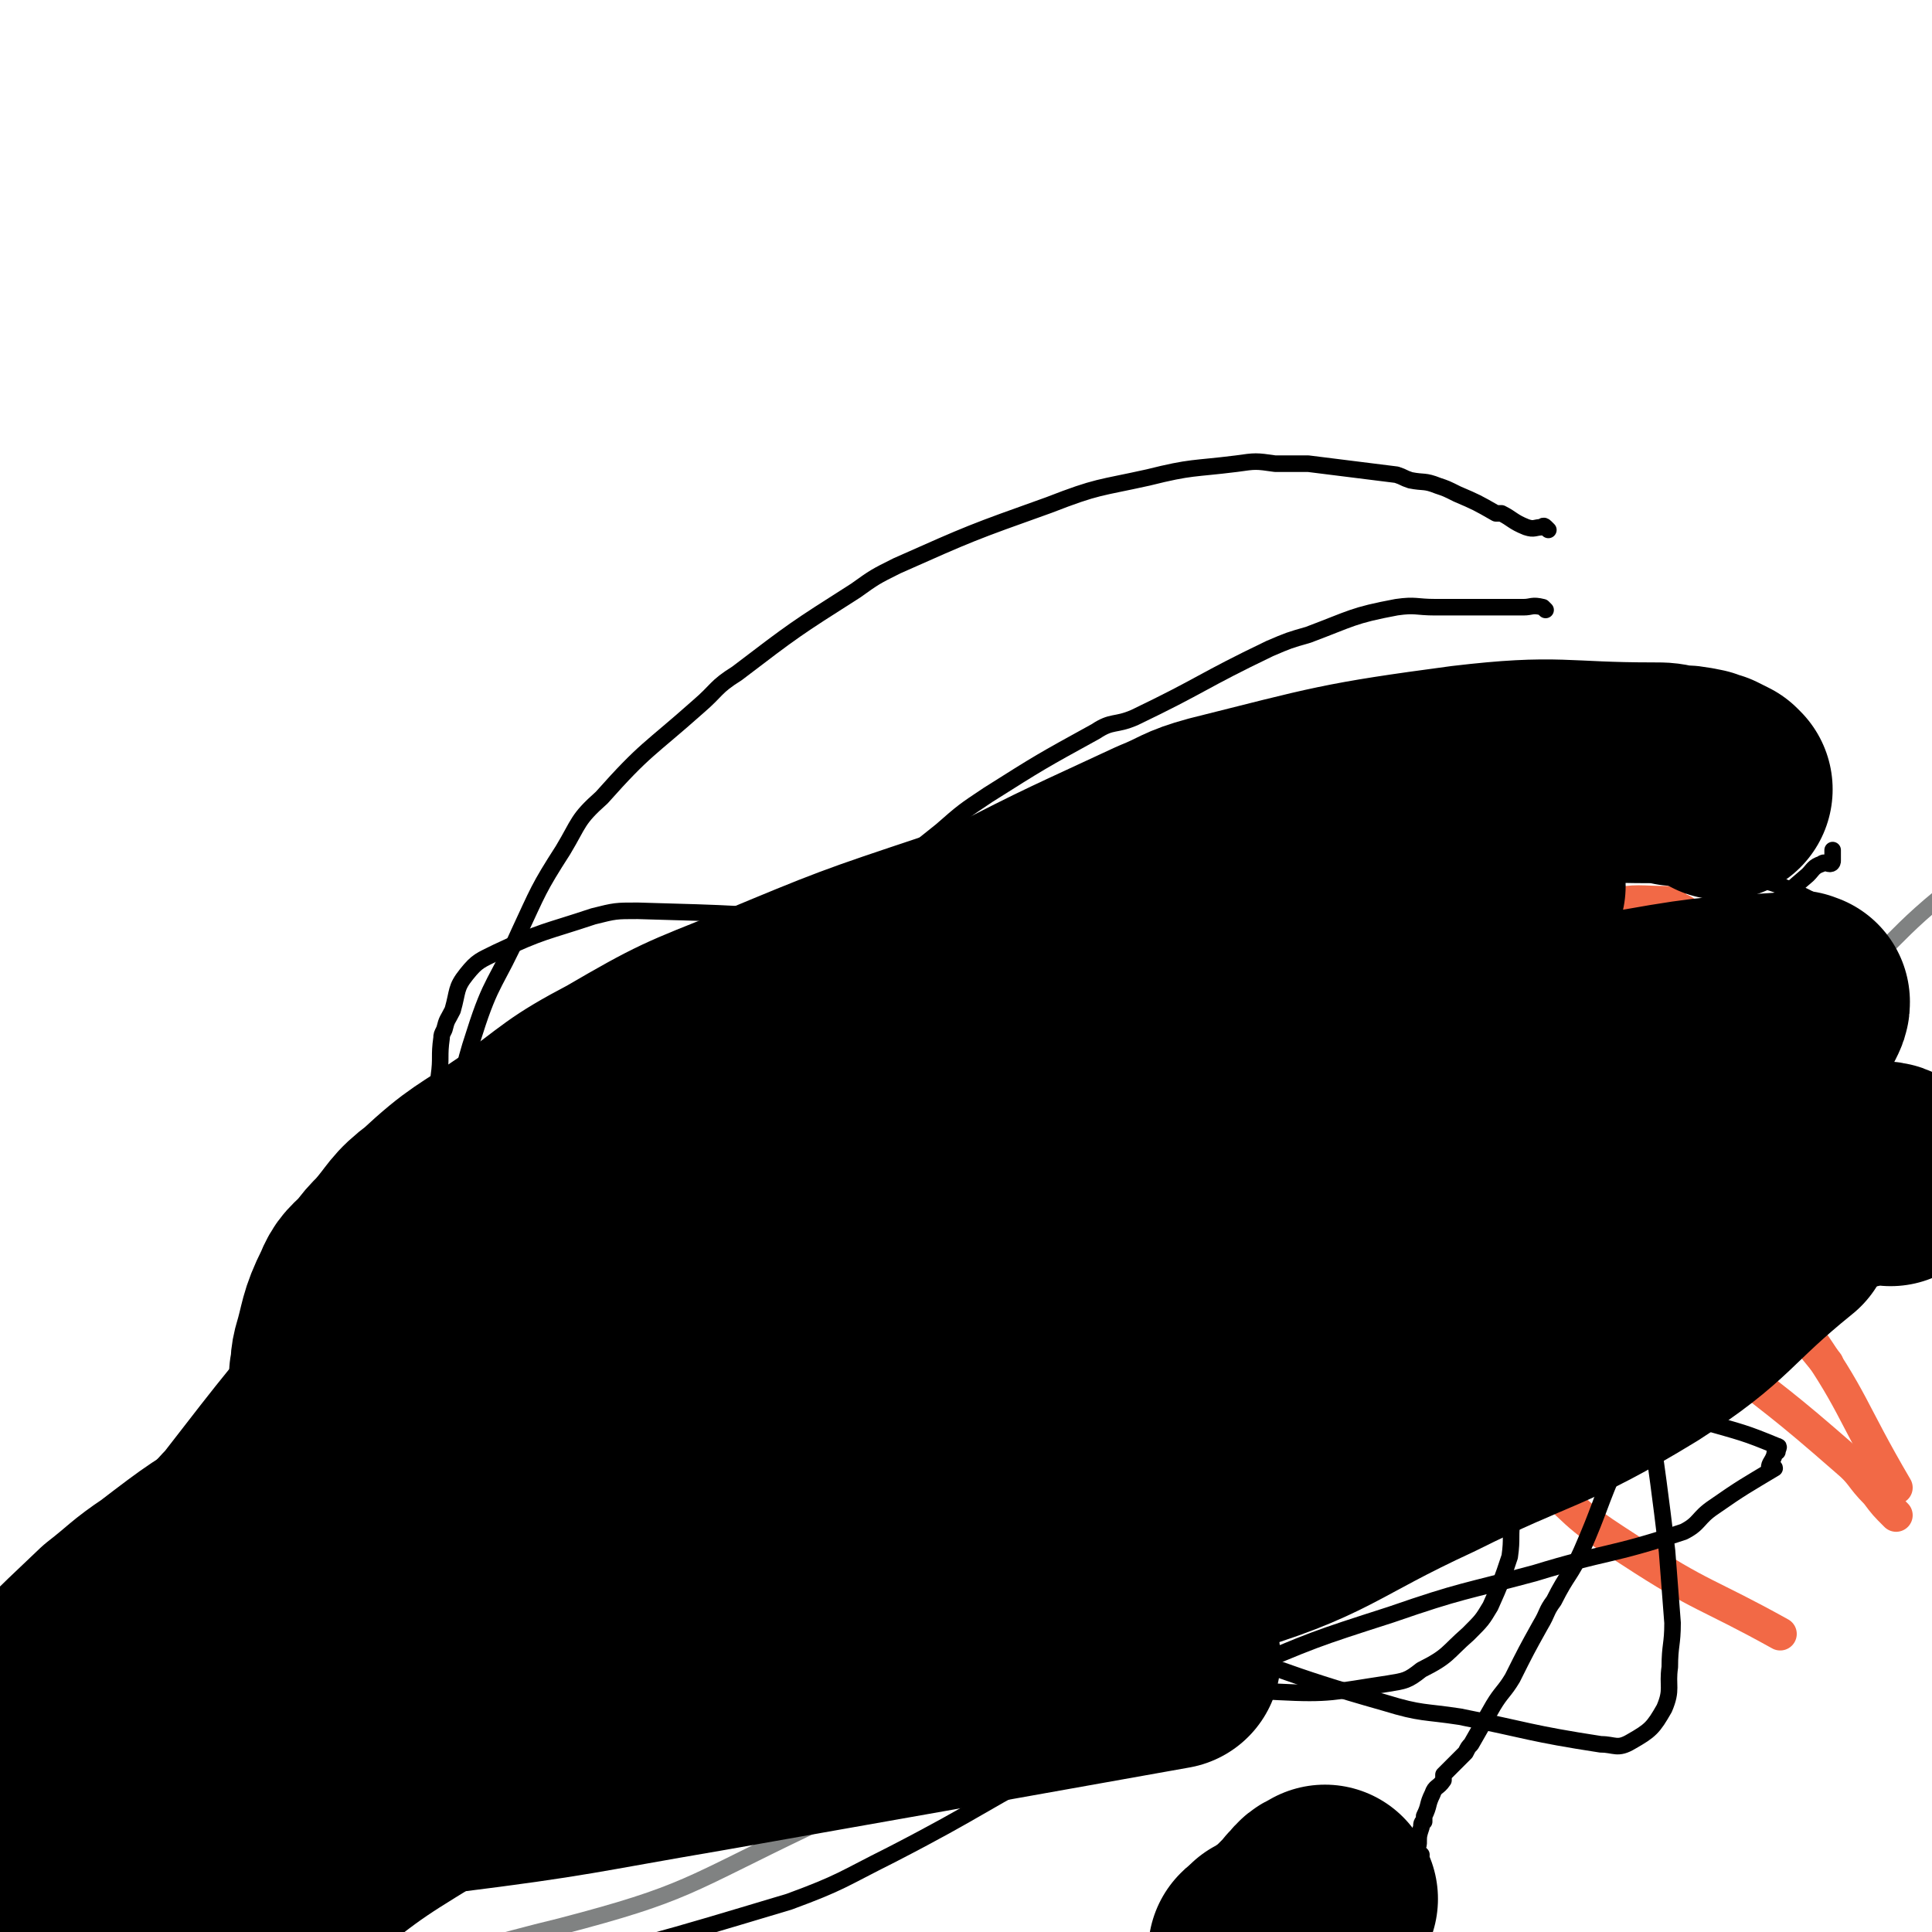 <svg viewBox='0 0 700 700' version='1.1' xmlns='http://www.w3.org/2000/svg' xmlns:xlink='http://www.w3.org/1999/xlink'><g fill='none' stroke='#000000' stroke-width='40' stroke-linecap='round' stroke-linejoin='round'><path d='M436,421c-1,-1 -1,-1 -1,-1 -1,-1 -1,-1 -2,-1 '/></g>
<g fill='none' stroke='#000000' stroke-width='80' stroke-linecap='round' stroke-linejoin='round'><path d='M449,407c-1,-1 -1,-2 -1,-1 -1,0 -2,0 -2,1 -2,2 -1,3 -2,4 -1,1 -2,0 -2,0 -4,3 -4,4 -8,7 -4,3 -4,4 -7,7 -2,1 -2,0 -4,2 -4,2 -4,3 -7,6 -2,1 -3,1 -4,3 -2,2 -2,2 -4,4 -7,6 -7,6 -14,12 -4,2 -4,2 -7,4 -5,4 -5,4 -11,8 -3,3 -3,3 -6,5 -3,2 -3,2 -6,4 -9,7 -9,7 -17,14 -3,3 -3,3 -6,5 -6,6 -7,6 -13,12 -2,2 -2,2 -4,5 -4,2 -4,2 -8,4 -2,2 -2,2 -3,3 -2,2 -2,2 -4,4 -2,2 -3,2 -5,4 -2,0 -2,0 -3,2 -1,1 -1,1 -2,2 -2,2 -2,2 -4,4 0,0 0,0 0,1 -1,0 -1,0 -2,0 0,0 -1,0 0,0 0,-1 1,-1 2,-2 3,-3 3,-3 6,-6 12,-10 12,-10 24,-19 24,-19 24,-19 48,-37 6,-5 6,-5 13,-9 11,-8 11,-7 22,-15 3,-2 3,-2 6,-4 5,-3 5,-2 10,-5 7,-4 7,-5 14,-9 6,-4 6,-4 12,-7 11,-6 11,-6 21,-12 6,-3 6,-3 11,-7 7,-6 7,-6 15,-12 2,-2 1,-3 4,-5 9,-7 9,-6 18,-12 4,-3 4,-3 8,-6 2,-2 2,-2 4,-3 3,-2 3,-2 6,-4 0,0 0,0 1,0 1,-1 1,-2 2,-2 0,-1 0,-1 1,-2 0,0 0,-1 0,-1 1,-1 1,-1 3,-2 0,-1 0,-1 0,-1 1,-1 1,-1 3,-2 0,-1 0,-1 1,-1 0,-1 1,-2 1,-1 -1,0 -1,0 -2,1 -5,3 -5,3 -10,7 -5,3 -5,3 -10,6 -16,11 -16,10 -31,21 -6,4 -5,5 -10,8 -17,12 -18,11 -34,24 -12,8 -11,9 -22,18 -3,2 -4,1 -6,4 -11,8 -11,8 -21,17 -7,6 -6,6 -13,12 -3,2 -3,2 -6,4 -4,4 -4,4 -8,8 -2,2 -2,2 -4,4 -3,2 -3,2 -5,4 -8,7 -8,6 -16,14 -3,2 -2,3 -5,5 -7,6 -7,6 -14,12 -2,2 -2,2 -4,4 -5,3 -5,2 -9,6 -8,7 -8,8 -15,15 -2,2 -2,2 -4,4 -7,7 -6,7 -13,13 -8,7 -8,7 -16,13 '/></g>
<g fill='none' stroke='#81592F' stroke-width='12' stroke-linecap='round' stroke-linejoin='round'><path d='M480,399c-1,-1 -1,-2 -1,-1 -8,3 -8,4 -16,8 -13,7 -13,6 -26,13 -7,3 -7,3 -12,7 -18,11 -17,11 -34,22 -10,5 -10,5 -20,11 '/><path d='M418,404c-1,-1 -1,-2 -1,-1 -10,4 -10,5 -20,11 -6,4 -7,3 -13,8 -5,3 -5,3 -9,6 -5,5 -5,5 -10,10 -13,11 -13,11 -26,23 -8,8 -8,8 -16,16 '/><path d='M480,413c-1,-1 -1,-2 -1,-1 -13,7 -13,8 -26,15 -15,9 -15,8 -30,16 -11,5 -11,4 -20,11 -14,9 -13,10 -26,20 -7,6 -7,6 -15,12 '/><path d='M470,421c-1,-1 -1,-2 -1,-1 -4,1 -4,2 -7,5 -24,19 -25,18 -47,38 -10,9 -10,9 -18,18 -27,32 -27,32 -53,66 -10,13 -10,14 -19,28 '/></g>
<g fill='none' stroke='#F26946' stroke-width='12' stroke-linecap='round' stroke-linejoin='round'><path d='M488,438c-1,-1 -1,-2 -1,-1 -13,3 -14,3 -26,8 -6,2 -6,3 -11,7 -4,2 -5,1 -8,3 -14,9 -14,9 -27,20 -9,6 -9,7 -16,15 -21,20 -20,20 -40,41 -11,11 -11,11 -22,23 '/><path d='M272,577c-1,-1 -2,-1 -1,-1 1,-2 2,-2 4,-3 6,-3 6,-2 12,-6 9,-6 9,-6 18,-13 7,-6 7,-6 14,-12 22,-17 23,-15 45,-32 17,-14 16,-15 33,-29 12,-11 12,-11 25,-21 11,-10 11,-10 22,-19 21,-18 21,-18 42,-36 12,-10 12,-10 23,-20 '/><path d='M248,549c-1,-1 -2,-1 -1,-1 0,-1 1,-1 3,-2 6,-5 6,-5 12,-10 3,-3 3,-2 6,-4 3,-3 2,-3 6,-6 13,-11 14,-11 27,-22 17,-13 17,-13 33,-26 13,-11 12,-11 25,-22 '/><path d='M530,348c-1,-1 -1,-2 -1,-1 -4,1 -4,2 -8,5 -4,1 -5,1 -8,3 -8,3 -8,3 -15,7 -18,12 -18,12 -36,25 -32,22 -31,22 -63,45 '/><path d='M465,386c-1,-1 -1,-1 -1,-1 -2,-1 -3,-1 -4,0 -16,10 -16,10 -30,21 -10,7 -10,7 -18,15 -5,4 -5,4 -10,8 -10,9 -10,9 -19,18 '/><path d='M566,377c-1,-1 -1,-2 -1,-1 -1,0 -1,1 0,2 6,8 5,9 12,17 8,9 9,8 18,18 6,7 7,7 13,14 9,12 8,13 17,24 9,11 9,11 19,22 9,10 9,10 18,21 '/><path d='M571,400c-1,-1 -2,-2 -1,-1 1,1 1,3 3,5 4,5 5,5 10,10 1,2 1,1 3,3 10,8 10,8 20,16 3,3 3,3 7,6 7,7 7,6 14,13 13,14 14,13 26,29 19,27 17,29 34,58 '/><path d='M537,413c-1,-1 -2,-2 -1,-1 0,1 0,2 1,4 9,12 9,13 19,24 4,4 5,3 10,6 19,15 19,15 38,31 8,6 8,6 16,12 25,20 25,19 49,40 6,5 5,6 11,12 3,4 3,4 7,8 '/><path d='M470,421c-1,-1 -1,-2 -1,-1 -1,0 0,0 0,1 0,2 -1,2 -1,5 -1,2 -1,2 0,4 6,11 6,11 14,21 11,14 12,13 23,26 27,30 26,31 54,59 15,15 15,15 32,26 26,17 27,15 54,30 '/><path d='M435,499c-1,-1 -2,-1 -1,-1 0,-1 1,0 2,0 5,-1 5,-2 11,-3 7,-1 7,0 14,0 11,-2 11,-2 21,-4 5,0 5,0 10,-1 10,-1 10,-1 21,-3 16,-3 16,-3 32,-6 22,-6 22,-5 44,-12 26,-7 26,-7 52,-16 6,-2 6,-3 12,-6 9,-4 9,-4 18,-7 '/><path d='M550,482c-1,-1 -1,-2 -1,-1 -7,3 -7,4 -13,8 -13,6 -13,6 -26,11 -16,5 -16,4 -31,10 -2,1 -2,2 -3,3 '/><path d='M498,466c-1,-1 -2,-1 -1,-1 1,-3 2,-2 5,-4 6,-6 7,-6 13,-12 1,-1 0,-2 1,-3 4,-3 8,-4 9,-5 0,-2 -3,-1 -7,-1 -6,0 -7,-2 -13,0 -26,7 -26,7 -51,17 -34,14 -34,14 -67,31 -9,4 -9,4 -17,10 -32,22 -32,22 -63,46 -4,3 -3,3 -7,7 -9,9 -10,9 -19,18 -1,1 -1,2 0,2 7,-2 8,-3 15,-6 6,-2 7,-2 12,-5 10,-6 10,-7 20,-14 28,-20 28,-20 56,-41 15,-11 15,-11 31,-21 15,-11 15,-11 30,-22 52,-37 52,-36 103,-74 6,-5 5,-5 11,-10 21,-16 21,-15 42,-32 6,-5 6,-6 11,-12 1,-1 0,-1 0,-2 -2,-2 -2,-2 -5,-3 -1,-2 -1,-2 -3,-2 -10,0 -11,-1 -20,1 -25,6 -25,8 -49,16 -13,5 -14,4 -26,10 -17,7 -17,7 -34,16 -42,23 -41,23 -83,46 -16,9 -16,8 -31,18 -36,22 -37,21 -70,45 -13,8 -12,9 -22,19 -14,15 -14,16 -28,30 -5,7 -6,6 -11,13 -4,4 -5,4 -8,10 -4,6 -4,6 -8,13 -1,2 -3,3 -1,4 3,1 5,0 10,-1 3,0 3,1 6,0 9,-4 9,-5 17,-10 52,-32 52,-33 104,-66 49,-31 49,-30 98,-60 13,-8 13,-8 25,-16 21,-14 21,-14 41,-29 17,-12 18,-12 34,-26 10,-8 10,-8 18,-16 1,-1 1,-2 1,-2 -3,-1 -5,-1 -8,0 -11,2 -12,2 -22,6 -46,19 -47,19 -91,42 -82,41 -83,40 -162,86 -26,15 -25,17 -48,36 -22,18 -22,19 -43,39 -14,13 -15,13 -28,28 -4,5 -7,8 -5,11 1,3 5,1 11,3 6,1 6,2 12,3 7,0 8,0 15,-3 73,-35 73,-36 145,-73 70,-37 69,-40 140,-75 19,-10 20,-9 41,-17 33,-12 33,-12 67,-24 39,-15 39,-15 78,-30 5,-2 5,-3 10,-4 0,0 1,0 1,0 -7,3 -8,3 -14,6 -17,7 -17,8 -34,14 -85,35 -86,32 -171,68 -26,11 -25,12 -49,26 -83,46 -82,47 -164,95 '/></g>
<g fill='none' stroke='#000000' stroke-width='6' stroke-linecap='round' stroke-linejoin='round'><path d='M321,559c-1,-1 -1,-1 -1,-1 -3,-2 -3,-2 -6,-3 -6,-2 -7,-2 -12,-4 0,-1 0,-1 1,-1 1,-1 1,-1 3,-1 '/><path d='M423,485c-1,-1 -1,-2 -1,-1 -16,6 -16,7 -31,14 -62,26 -63,26 -124,53 -13,6 -13,6 -24,12 -18,10 -18,10 -34,20 -4,2 -7,3 -6,5 1,1 4,2 9,1 17,-4 18,-4 35,-11 77,-36 77,-37 154,-75 13,-7 12,-9 26,-16 35,-16 36,-15 72,-29 5,-3 5,-2 11,-4 12,-4 13,-3 25,-8 7,-2 13,-5 13,-6 0,-1 -7,0 -14,2 -62,23 -63,22 -124,49 -37,15 -36,16 -71,35 -45,23 -44,24 -89,49 -20,11 -20,10 -39,22 -22,12 -22,13 -43,27 -27,17 -27,17 -54,33 -7,4 -8,4 -15,9 -3,2 -8,5 -5,4 10,-5 15,-8 31,-17 65,-37 65,-37 130,-75 23,-13 23,-13 46,-26 33,-19 32,-21 65,-38 57,-29 58,-29 116,-56 38,-17 39,-17 78,-32 9,-4 10,-2 19,-6 2,0 4,-2 3,-1 -39,15 -42,16 -82,34 -57,24 -59,21 -113,50 -97,51 -94,56 -189,111 -83,49 -83,49 -167,97 '/></g>
<g fill='none' stroke='#808282' stroke-width='6' stroke-linecap='round' stroke-linejoin='round'><path d='M481,471c-1,-1 -1,-2 -1,-1 -9,1 -10,1 -18,5 -32,12 -32,13 -63,27 -12,5 -12,5 -24,12 -24,13 -24,13 -48,28 -35,21 -34,23 -69,45 -12,7 -14,4 -25,13 -21,17 -22,18 -38,39 -3,3 -3,8 1,8 13,3 16,1 31,-3 42,-11 42,-12 82,-28 34,-15 34,-16 68,-33 19,-10 19,-11 38,-22 49,-28 48,-30 98,-57 43,-24 45,-20 88,-45 35,-20 36,-21 67,-44 2,-1 1,-4 -1,-4 -20,-1 -22,-3 -43,2 -95,26 -96,26 -188,60 -26,10 -24,13 -48,27 -97,58 -97,57 -192,116 -18,10 -20,8 -34,22 -30,33 -64,57 -54,72 11,15 49,-1 95,-12 46,-12 46,-15 90,-36 119,-56 118,-57 235,-117 41,-21 43,-19 80,-45 51,-34 55,-37 97,-75 3,-3 -5,-2 -6,-6 -2,-5 4,-8 2,-12 -3,-4 -6,-5 -11,-4 -51,9 -52,11 -102,24 -31,7 -31,7 -61,17 -40,12 -41,9 -79,26 -70,29 -69,32 -137,65 -64,32 -64,33 -128,64 -43,21 -43,20 -85,42 -23,12 -43,23 -45,27 -2,3 19,-4 37,-13 109,-56 108,-59 216,-117 103,-56 102,-58 208,-111 71,-35 75,-28 144,-66 26,-14 23,-18 45,-36 '/></g>
<g fill='none' stroke='#000000' stroke-width='6' stroke-linecap='round' stroke-linejoin='round'><path d='M515,672c-1,-1 -1,-1 -1,-1 -1,-2 0,-2 0,-3 0,-3 0,-3 1,-6 0,-1 0,-2 1,-2 0,-1 0,-1 0,-2 2,-4 1,-4 3,-8 1,-3 2,-2 4,-5 0,-1 0,-1 0,-2 4,-4 4,-4 8,-8 1,-2 1,-2 2,-3 4,-7 4,-7 8,-14 3,-5 4,-5 7,-10 5,-10 5,-10 10,-19 3,-5 2,-5 5,-9 5,-10 6,-9 10,-18 7,-16 6,-16 13,-32 7,-18 8,-18 17,-36 7,-17 6,-18 15,-34 5,-10 6,-10 13,-20 '/><path d='M527,469c-1,-1 -1,-1 -1,-1 -3,-1 -3,-1 -6,-1 0,-1 0,-1 0,-1 0,-1 0,-1 0,-1 -1,-3 -2,-3 -3,-6 -4,-7 -4,-8 -8,-14 -4,-6 -4,-6 -9,-10 -22,-22 -21,-24 -46,-43 -15,-12 -16,-11 -34,-20 -26,-13 -27,-12 -54,-23 -15,-6 -14,-7 -30,-11 -16,-4 -16,-3 -33,-4 -36,-3 -36,-3 -72,-4 -8,0 -8,0 -16,2 -18,6 -18,5 -35,13 -6,3 -7,3 -11,8 -4,5 -3,6 -5,13 -2,4 -2,3 -3,7 -1,2 -1,2 -1,3 -1,7 0,7 -1,14 0,2 -1,2 0,5 0,15 0,15 1,30 0,4 0,4 1,8 1,6 1,6 4,13 5,10 5,10 11,21 3,4 2,5 6,9 6,8 6,9 15,16 16,14 16,15 35,27 27,17 27,18 56,30 34,14 35,12 70,23 12,4 12,5 25,9 21,6 21,5 42,11 39,12 38,14 77,25 13,4 14,3 27,5 25,5 25,6 51,10 5,0 6,2 11,-1 7,-4 8,-5 12,-12 3,-7 1,-8 2,-15 0,-8 1,-8 1,-16 -1,-13 -1,-13 -2,-26 -5,-42 -6,-42 -11,-83 '/><path d='M561,192c-1,-1 -1,-1 -1,-1 -1,-1 -1,0 -1,0 -3,0 -3,1 -6,0 -5,-2 -5,-3 -9,-5 -1,0 -1,0 -2,0 -7,-4 -7,-4 -14,-7 -4,-2 -4,-2 -7,-3 -5,-2 -5,-1 -10,-2 -3,-1 -2,-1 -5,-2 -8,-1 -8,-1 -16,-2 -8,-1 -8,-1 -16,-2 -6,0 -6,0 -12,0 -7,-1 -7,-1 -14,0 -16,2 -16,1 -32,5 -18,4 -18,3 -36,10 -28,10 -28,10 -55,22 -8,4 -8,4 -15,9 -22,14 -22,14 -43,30 -8,5 -7,6 -14,12 -18,16 -19,15 -35,33 -9,8 -8,9 -14,19 -9,14 -9,15 -16,30 -8,18 -10,17 -16,36 -5,15 -4,16 -7,32 -3,16 -5,16 -4,32 1,15 1,17 8,29 21,35 22,37 50,65 20,20 22,19 47,31 28,14 30,11 61,20 12,4 12,5 25,8 13,3 14,2 27,5 22,5 22,6 44,11 20,3 20,5 40,6 19,1 20,0 40,-3 6,-1 7,-1 12,-5 10,-5 9,-6 17,-13 5,-5 5,-5 8,-10 4,-9 4,-9 7,-18 1,-7 0,-7 1,-14 2,-19 3,-19 4,-37 2,-26 1,-26 2,-52 0,-14 -1,-14 -1,-28 0,-49 0,-49 0,-98 '/><path d='M560,221c-1,-1 -1,-1 -1,-1 -4,-1 -4,0 -7,0 -8,0 -8,0 -15,0 -8,0 -8,0 -17,0 -7,0 -7,-1 -14,0 -16,3 -16,4 -32,10 -7,2 -7,2 -14,5 -25,12 -24,13 -49,25 -7,3 -8,1 -14,5 -20,11 -20,11 -39,23 -9,6 -9,6 -17,13 -10,8 -10,8 -20,16 -7,5 -7,5 -13,11 -5,5 -5,5 -9,10 -12,15 -12,15 -24,30 -5,6 -5,6 -8,12 -4,5 -3,6 -6,11 -3,4 -3,4 -5,8 -3,5 -4,5 -6,10 -4,11 -4,11 -7,23 -1,4 -1,4 -2,9 -2,11 -2,11 -2,24 -1,3 -1,3 0,6 3,10 3,11 9,19 2,4 3,3 8,6 8,5 8,5 17,10 5,3 5,4 10,7 6,3 6,3 12,5 23,7 23,7 47,14 11,2 11,2 22,3 13,1 13,1 26,2 6,0 6,1 12,1 5,0 5,0 11,0 15,0 15,1 31,0 6,-1 6,-2 13,-4 6,-4 6,-5 12,-9 3,-1 3,-1 5,-2 4,-2 4,-3 7,-5 16,-13 15,-14 31,-26 7,-6 8,-5 15,-11 31,-22 31,-22 61,-44 19,-15 20,-14 38,-30 7,-6 6,-7 12,-14 6,-7 7,-7 12,-15 9,-13 8,-14 16,-27 0,-2 1,-2 1,-3 1,-4 2,-4 2,-8 -1,-2 -1,-2 -2,-4 -4,-4 -3,-6 -7,-8 -17,-9 -18,-8 -36,-13 -8,-3 -9,-1 -17,-2 -32,-4 -32,-5 -65,-7 -6,-1 -6,0 -12,1 -30,6 -30,5 -59,13 -8,2 -8,4 -16,8 -17,9 -17,8 -34,17 -16,8 -15,9 -30,18 -10,6 -10,6 -20,13 -35,23 -35,22 -69,47 -8,5 -8,6 -15,12 -33,30 -34,29 -65,61 -14,13 -12,14 -23,30 -13,16 -13,16 -25,32 -9,12 -9,11 -17,23 -5,5 -5,5 -8,11 -10,18 -11,18 -20,36 -6,15 -7,15 -10,30 -3,19 -4,20 -2,38 1,6 2,8 8,12 9,5 11,2 22,5 8,3 8,4 17,5 11,1 11,1 22,-2 50,-12 50,-12 100,-27 19,-7 19,-8 37,-17 33,-17 33,-19 66,-36 29,-15 29,-16 59,-30 28,-12 28,-12 56,-21 26,-9 26,-8 52,-15 26,-8 27,-6 54,-15 6,-3 5,-5 11,-9 10,-7 12,-8 22,-14 0,-1 -2,0 -2,0 0,-2 1,-2 2,-5 0,-1 0,-1 1,-1 0,-1 1,-2 0,-2 -12,-5 -13,-5 -27,-9 '/></g>
<g fill='none' stroke='#81592F' stroke-width='6' stroke-linecap='round' stroke-linejoin='round'><path d='M540,352c-1,-1 -1,-1 -1,-1 -1,-1 -1,0 -1,0 -1,0 -1,0 -1,0 -12,1 -12,0 -23,2 -24,2 -24,1 -46,7 -49,11 -49,11 -96,25 -48,14 -49,12 -94,31 -94,41 -97,38 -184,90 -35,21 -31,28 -60,56 -9,9 -12,8 -18,18 -10,17 -9,18 -15,37 -2,6 -1,6 -1,12 0,0 0,0 0,0 2,5 1,7 4,10 3,3 4,3 8,3 18,-1 18,0 36,-3 39,-8 40,-6 78,-20 98,-35 96,-40 193,-77 47,-18 47,-22 96,-34 51,-13 53,-8 106,-15 20,-3 20,-2 41,-4 '/><path d='M591,362c-1,-1 -1,-1 -1,-1 -12,-4 -12,-3 -24,-6 -4,-1 -4,-1 -8,-2 -13,-1 -13,-1 -26,-1 -10,-1 -10,-1 -19,-1 -18,-1 -18,-1 -35,0 -10,0 -11,-1 -20,1 -17,2 -17,3 -33,8 -56,19 -57,16 -112,39 -48,20 -47,22 -92,47 -19,9 -19,10 -35,22 -45,35 -44,36 -87,72 -12,10 -12,9 -22,21 -17,20 -16,22 -32,43 -6,9 -9,8 -13,17 -6,12 -5,13 -7,26 -3,20 -5,21 -2,41 0,6 2,10 9,10 49,-2 52,-2 102,-13 31,-7 30,-12 60,-23 42,-15 42,-14 85,-28 '/></g>
<g fill='none' stroke='#000000' stroke-width='6' stroke-linecap='round' stroke-linejoin='round'><path d='M546,389c-1,-1 -1,-1 -1,-1 -3,-1 -3,0 -6,0 -8,0 -8,0 -16,0 -13,0 -13,0 -25,0 -4,0 -4,0 -7,0 -17,2 -17,2 -34,6 -9,1 -9,2 -17,6 -11,4 -11,4 -21,9 -6,3 -6,3 -12,6 -11,5 -11,5 -20,11 -15,9 -14,10 -28,19 -7,5 -8,4 -14,10 -9,7 -9,8 -17,16 -11,12 -12,11 -21,24 -9,11 -9,11 -15,23 -5,10 -5,10 -8,21 -8,24 -9,24 -13,49 -2,7 -2,7 1,14 6,15 6,17 16,30 4,6 5,6 13,8 23,5 24,4 48,4 8,0 8,0 16,-3 14,-6 14,-6 27,-14 12,-7 12,-6 23,-15 9,-8 9,-9 17,-19 10,-13 10,-13 19,-27 16,-23 16,-23 31,-46 7,-10 7,-10 13,-20 17,-25 17,-25 34,-49 8,-12 8,-13 18,-23 15,-18 16,-18 32,-35 17,-17 17,-17 34,-34 11,-11 11,-11 22,-23 3,-4 3,-4 7,-7 6,-6 6,-6 13,-12 2,-2 2,-3 5,-4 1,-1 2,0 3,0 1,0 1,-1 1,-1 0,0 0,0 0,0 0,-2 0,-2 0,-4 0,0 0,0 0,0 '/></g>
<g fill='none' stroke='#000000' stroke-width='80' stroke-linecap='round' stroke-linejoin='round'><path d='M549,321c-1,-1 -1,-1 -1,-1 -1,-1 -1,0 -1,0 -1,0 -1,0 -1,0 -1,0 -1,0 -1,0 -1,0 -1,1 -2,1 -14,1 -14,1 -27,2 -14,0 -14,-1 -27,0 -51,4 -51,2 -102,9 -20,2 -20,3 -40,9 -36,12 -36,12 -72,27 -25,10 -26,10 -50,24 -19,10 -18,11 -36,24 -16,11 -17,10 -31,23 -8,6 -7,7 -14,15 -3,3 -3,3 -6,7 -4,4 -5,4 -7,9 -5,10 -4,11 -7,21 -1,4 0,4 -1,7 0,10 -3,11 0,20 4,15 4,17 15,28 11,13 13,14 29,20 36,14 37,17 76,20 48,3 49,-2 97,-9 49,-6 51,-3 98,-16 41,-12 40,-17 79,-35 38,-19 41,-16 77,-38 28,-18 26,-22 52,-43 '/><path d='M624,286c-1,-1 -1,-1 -1,-1 -2,-1 -2,-1 -4,-2 -1,0 -1,0 -2,0 -1,-1 -1,-1 -1,-1 -5,-1 -5,-1 -9,-1 -4,-1 -4,-1 -8,-1 -34,0 -34,-3 -68,1 -45,6 -46,7 -90,18 -11,3 -10,4 -20,8 -30,14 -31,14 -60,29 -27,14 -27,13 -53,30 -47,29 -47,28 -91,60 -33,23 -32,23 -62,49 -9,7 -9,8 -16,17 -25,29 -25,29 -49,60 -6,6 -6,7 -11,14 -7,10 -8,10 -13,21 -4,8 -4,8 -6,17 -1,7 -3,7 -1,13 2,9 1,13 9,17 23,11 26,10 53,14 19,2 20,1 39,-2 48,-6 48,-7 95,-15 85,-15 85,-15 169,-30 '/><path d='M498,376c-1,-1 -1,-2 -1,-1 -24,3 -24,4 -48,8 -7,1 -8,-1 -15,0 -12,2 -12,2 -23,5 -9,2 -9,2 -18,5 -20,7 -19,8 -38,16 -34,14 -35,13 -68,28 -15,7 -15,7 -30,15 -19,9 -19,8 -37,20 -13,9 -12,11 -24,20 -34,27 -35,26 -69,52 -29,23 -30,21 -57,45 -32,28 -34,27 -61,58 -8,10 -5,12 -9,24 0,0 0,0 0,0 0,2 -1,4 0,3 14,-13 13,-17 30,-30 25,-18 27,-16 54,-33 56,-34 55,-36 111,-69 87,-50 87,-52 176,-97 12,-6 14,-3 27,-6 '/><path d='M599,377c-1,-1 -1,-1 -1,-1 -5,-1 -5,0 -9,0 -15,-1 -15,-1 -30,-2 -8,-1 -8,-2 -15,-1 -18,1 -18,1 -35,3 -11,1 -11,1 -21,3 -21,5 -21,5 -40,12 -35,10 -35,10 -68,22 -40,14 -41,13 -80,28 -31,12 -32,11 -62,27 -72,39 -72,41 -142,84 -19,11 -19,11 -36,24 -9,6 -9,7 -18,14 -19,18 -19,18 -37,38 -3,2 -3,3 -4,7 -1,1 -1,1 -1,3 -1,0 -1,0 0,0 0,0 0,1 0,0 2,-1 1,-2 3,-4 19,-16 19,-17 40,-31 44,-31 44,-33 91,-60 73,-44 71,-49 150,-82 100,-43 101,-41 206,-72 51,-15 52,-12 105,-20 28,-5 28,-4 56,-6 0,-1 -1,0 0,0 0,0 0,0 1,0 0,1 0,1 -1,3 -1,1 -1,1 -2,1 -2,1 -2,2 -4,2 -13,3 -13,2 -25,4 -10,2 -10,2 -19,5 -42,12 -42,12 -84,25 -12,3 -12,3 -23,8 -24,10 -24,9 -48,21 -50,25 -50,24 -99,51 -34,19 -35,18 -66,41 -89,64 -88,65 -174,134 -22,18 -22,17 -41,38 -22,26 -20,27 -40,55 -3,3 -2,4 -4,7 -2,2 -2,2 -4,2 0,0 -1,0 0,0 0,-1 1,-1 2,-1 4,-6 3,-7 8,-12 38,-34 37,-34 77,-65 27,-22 27,-21 56,-39 71,-44 71,-46 145,-84 64,-32 64,-35 132,-57 82,-26 84,-20 169,-40 '/><path d='M685,426c-1,-1 -1,-1 -1,-1 -2,-1 -2,0 -3,0 -29,6 -29,6 -58,13 -12,3 -12,3 -23,7 -6,2 -5,3 -10,5 '/><path d='M481,688c-1,-1 -1,-2 -1,-1 -3,1 -3,1 -5,4 -1,0 -1,1 -1,2 -1,0 -1,0 -1,0 -3,3 -3,3 -5,5 -2,2 -3,2 -5,4 -1,1 -1,1 -3,2 -1,0 -1,0 -1,1 -2,1 -2,1 -3,2 '/></g>
</svg>